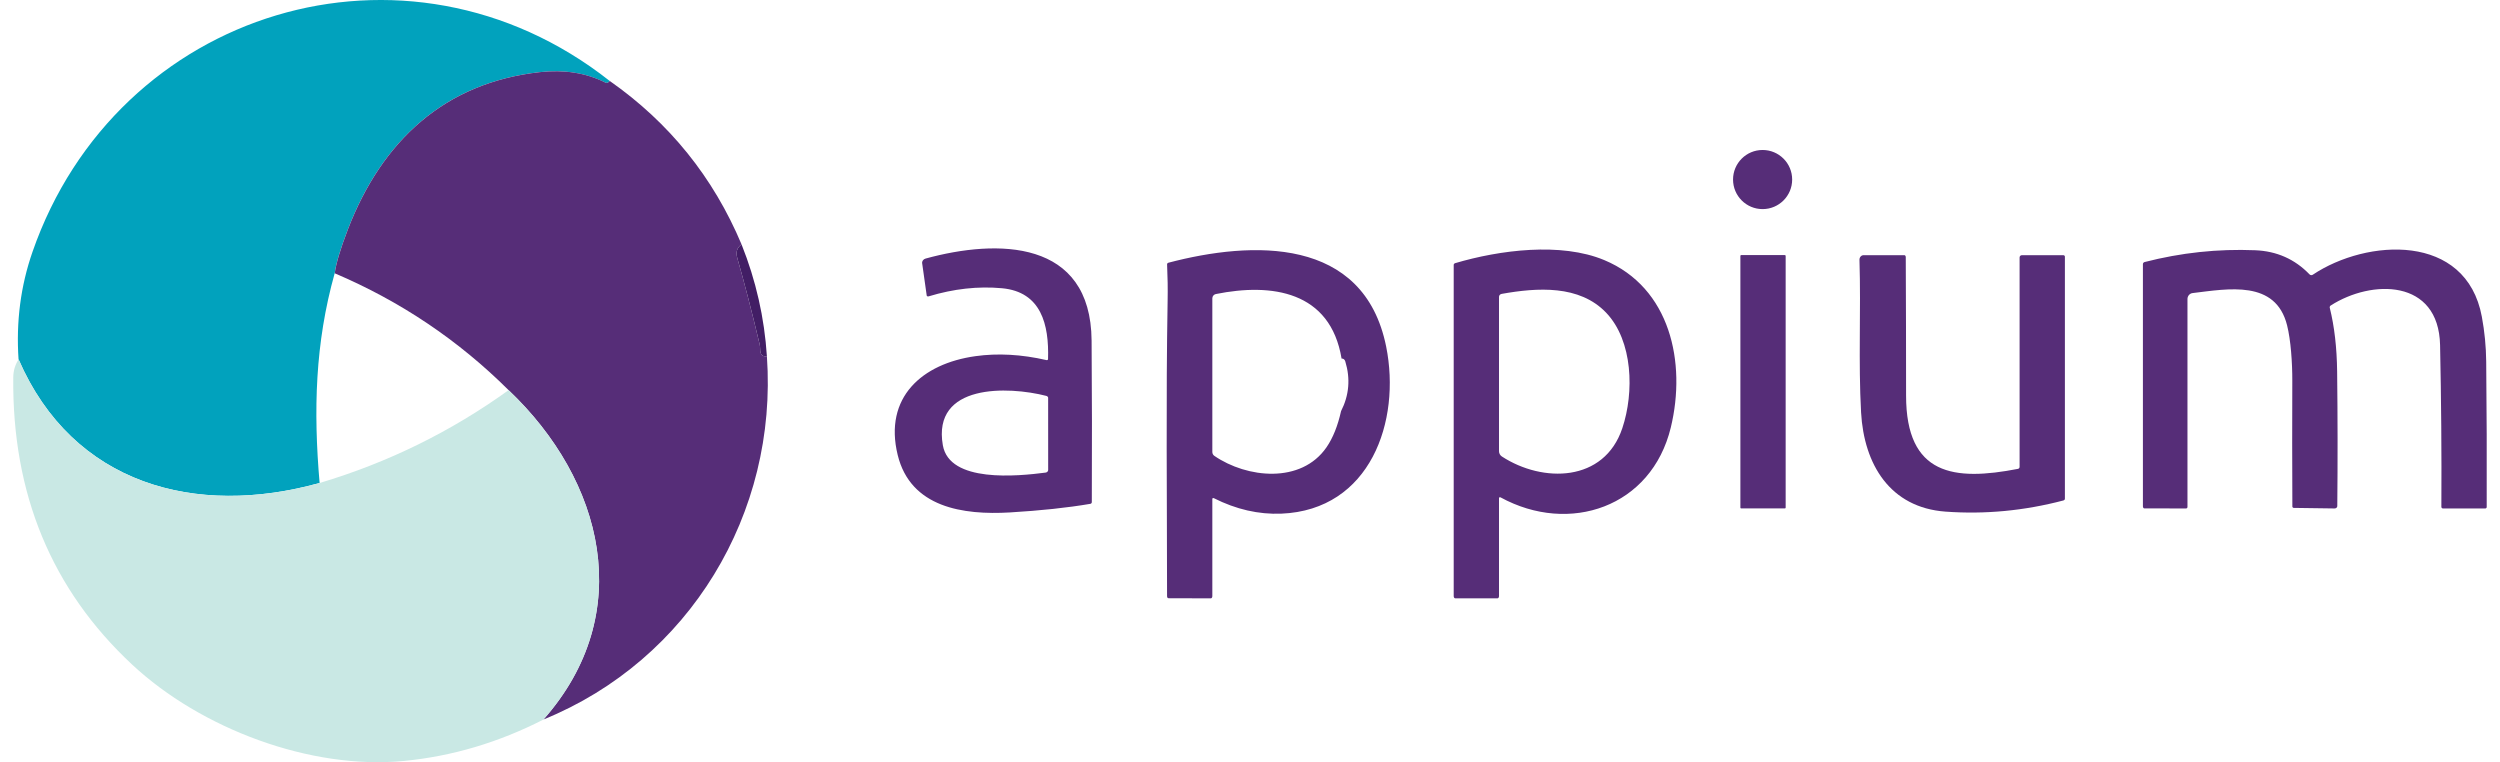 <svg width="164" height="50" viewBox="0 0 164 50" fill="none" xmlns="http://www.w3.org/2000/svg">
<path d="M39.998 5.312C39.898 5.428 39.806 5.465 39.721 5.423C38.454 4.784 37.016 4.554 35.405 4.733C29.164 5.425 25.052 9.243 22.817 15.055C22.327 16.331 22.04 17.289 21.955 17.928C20.667 22.518 20.556 26.937 20.966 31.682C12.849 33.946 4.785 31.802 1.217 23.571C1.05 21.109 1.354 18.764 2.128 16.534C7.649 0.616 26.645 -5.215 39.998 5.312Z" fill="#01A2BD"/>
<path d="M40.001 5.312C43.913 8.054 46.794 11.629 48.647 16.035C48.346 16.241 48.254 16.541 48.37 16.939C48.832 18.544 49.321 20.432 49.838 22.604C49.916 22.922 49.747 23.416 50.309 23.377C51.029 33.671 45.231 43.306 35.649 47.201C41.804 40.242 39.594 31.508 33.363 25.593C30.076 22.32 26.274 19.765 21.958 17.928C22.043 17.289 22.33 16.331 22.819 15.055C25.055 9.243 29.166 5.425 35.408 4.733C37.018 4.554 38.457 4.783 39.724 5.422C39.809 5.465 39.901 5.428 40.001 5.312Z" fill="#562D78"/>
<path d="M115.627 13.717C116.698 13.717 117.566 12.849 117.566 11.778C117.566 10.707 116.698 9.839 115.627 9.839C114.556 9.839 113.688 10.707 113.688 11.778C113.688 12.849 114.556 13.717 115.627 13.717Z" fill="#562D78"/>
<path d="M68.752 23.55C68.821 21.292 68.306 19.144 65.726 18.908C64.163 18.765 62.562 18.943 60.922 19.44C60.908 19.445 60.893 19.447 60.878 19.446C60.863 19.446 60.849 19.443 60.837 19.438C60.825 19.432 60.814 19.425 60.806 19.416C60.798 19.407 60.794 19.397 60.792 19.386L60.493 17.265C60.484 17.201 60.502 17.134 60.543 17.078C60.584 17.022 60.647 16.981 60.718 16.962C65.418 15.671 71.559 15.677 71.609 22.344C71.635 25.874 71.64 29.404 71.623 32.936C71.623 32.964 71.614 32.99 71.597 33.011C71.579 33.032 71.556 33.046 71.529 33.051C70.024 33.308 68.263 33.496 66.246 33.616C63.189 33.795 59.731 33.3 58.888 29.845C57.964 26.062 60.495 23.854 63.986 23.365C65.451 23.159 67.008 23.245 68.657 23.624C68.668 23.627 68.68 23.628 68.691 23.625C68.702 23.623 68.713 23.618 68.722 23.611C68.731 23.604 68.739 23.595 68.744 23.584C68.749 23.574 68.752 23.562 68.752 23.55ZM61.85 29.206C62.282 31.692 66.759 31.24 68.593 31.002C68.639 30.996 68.682 30.975 68.713 30.944C68.743 30.913 68.76 30.873 68.76 30.833L68.758 26.095C68.758 26.068 68.746 26.041 68.723 26.018C68.7 25.995 68.668 25.978 68.632 25.969C66.137 25.331 61.144 25.152 61.85 29.206ZM79.529 32.721V39.103C79.529 39.143 79.519 39.18 79.501 39.208C79.482 39.236 79.458 39.252 79.432 39.252L76.641 39.244C76.619 39.244 76.599 39.229 76.583 39.202C76.568 39.175 76.559 39.138 76.559 39.1C76.557 32.645 76.483 26.183 76.596 19.736C76.611 18.951 76.599 18.154 76.561 17.345C76.56 17.321 76.568 17.297 76.582 17.277C76.597 17.257 76.619 17.242 76.643 17.236C82.131 15.79 89.47 15.494 90.932 22.734C91.918 27.627 89.897 33.456 84.056 33.696C82.564 33.755 81.088 33.417 79.629 32.68C79.618 32.675 79.607 32.672 79.595 32.671C79.583 32.671 79.572 32.672 79.562 32.677C79.552 32.681 79.544 32.687 79.538 32.695C79.533 32.703 79.529 32.712 79.529 32.721ZM87.973 26.972C88.503 25.93 88.596 24.844 88.252 23.712C88.212 23.581 88.13 23.517 88.007 23.521C87.272 19.093 83.421 18.55 79.757 19.29C79.693 19.303 79.635 19.338 79.594 19.388C79.552 19.439 79.529 19.502 79.529 19.567V29.652C79.529 29.702 79.541 29.751 79.564 29.795C79.587 29.839 79.621 29.877 79.662 29.905C81.8 31.373 85.358 31.749 87.018 29.344C87.437 28.737 87.755 27.947 87.973 26.972ZM98.335 32.672V39.103C98.335 39.142 98.325 39.179 98.306 39.207C98.288 39.234 98.263 39.25 98.238 39.25H95.461C95.435 39.25 95.41 39.234 95.392 39.207C95.373 39.179 95.363 39.142 95.363 39.103V17.375C95.363 17.351 95.373 17.326 95.391 17.306C95.409 17.286 95.434 17.27 95.463 17.262C98.374 16.4 102.4 15.874 105.242 17.063C109.57 18.871 110.636 23.776 109.605 28.042C108.342 33.265 102.956 35.099 98.433 32.626C98.422 32.62 98.411 32.617 98.4 32.617C98.388 32.616 98.377 32.618 98.367 32.623C98.357 32.628 98.349 32.635 98.343 32.644C98.338 32.652 98.335 32.662 98.335 32.672ZM98.526 29.948C101.208 31.692 105.236 31.645 106.424 28.091C107.212 25.737 107.124 22.36 105.366 20.516C103.61 18.674 100.839 18.863 98.508 19.279C98.46 19.287 98.416 19.311 98.384 19.346C98.353 19.381 98.335 19.425 98.335 19.47V29.603C98.335 29.671 98.353 29.738 98.386 29.798C98.419 29.858 98.467 29.91 98.526 29.948ZM151.504 17.998C151.531 18.027 151.568 18.045 151.607 18.049C151.646 18.053 151.685 18.044 151.718 18.022C155.265 15.652 161.782 15.25 162.809 20.777C162.989 21.745 163.085 22.727 163.095 23.722C163.128 26.9 163.139 30.079 163.128 33.259C163.128 33.284 163.118 33.309 163.101 33.327C163.083 33.344 163.06 33.355 163.035 33.355H160.258C160.23 33.355 160.204 33.344 160.185 33.325C160.165 33.306 160.154 33.28 160.154 33.253C160.173 29.72 160.144 26.18 160.069 22.636C159.975 18.283 155.581 18.316 152.891 20.044C152.867 20.06 152.848 20.082 152.838 20.109C152.827 20.136 152.826 20.165 152.833 20.192C153.137 21.416 153.298 22.811 153.316 24.377C153.351 27.343 153.355 30.285 153.326 33.203C153.326 33.223 153.321 33.243 153.312 33.261C153.302 33.28 153.289 33.297 153.272 33.311C153.255 33.325 153.235 33.336 153.214 33.344C153.192 33.351 153.168 33.355 153.145 33.355L150.465 33.318C150.442 33.317 150.42 33.307 150.404 33.289C150.388 33.272 150.379 33.248 150.379 33.224C150.365 30.471 150.364 27.722 150.375 24.977C150.379 23.798 150.276 22.313 150.034 21.346C149.284 18.339 146.174 18.945 143.831 19.226C143.739 19.237 143.655 19.283 143.593 19.355C143.532 19.427 143.498 19.52 143.498 19.616V33.257C143.498 33.283 143.488 33.309 143.47 33.327C143.451 33.346 143.427 33.356 143.401 33.356L140.659 33.349C140.637 33.349 140.615 33.334 140.6 33.308C140.584 33.281 140.575 33.246 140.575 33.208V17.326C140.575 17.296 140.586 17.266 140.605 17.242C140.624 17.218 140.652 17.2 140.682 17.191C143.078 16.574 145.496 16.316 147.938 16.416C149.354 16.473 150.542 17 151.504 17.998Z" fill="#562D78"/>
<path d="M48.647 16.037C49.59 18.396 50.145 20.843 50.309 23.378C49.746 23.417 49.916 22.924 49.838 22.605C49.321 20.434 48.831 18.545 48.37 16.94C48.253 16.543 48.346 16.242 48.647 16.037Z" fill="#421E65"/>
<path d="M117.088 16.734H114.219C114.191 16.734 114.169 16.757 114.169 16.785V33.303C114.169 33.331 114.191 33.353 114.219 33.353H117.088C117.116 33.353 117.139 33.331 117.139 33.303V16.785C117.139 16.757 117.116 16.734 117.088 16.734Z" fill="#562D78"/>
<path d="M127.631 33.563C123.969 33.298 122.276 30.447 122.087 27.056C121.903 23.735 122.085 20.411 121.981 17.043C121.98 17.004 121.986 16.964 121.999 16.927C122.012 16.891 122.032 16.857 122.058 16.829C122.083 16.8 122.114 16.778 122.147 16.762C122.181 16.747 122.218 16.739 122.254 16.739L124.934 16.741C124.956 16.741 124.977 16.755 124.993 16.779C125.009 16.803 125.018 16.836 125.018 16.87C125.032 19.901 125.039 22.927 125.039 25.947C125.037 31.191 128.19 31.571 132.38 30.757C132.41 30.751 132.436 30.735 132.455 30.712C132.475 30.688 132.485 30.657 132.485 30.626V16.887C132.485 16.849 132.501 16.811 132.528 16.784C132.556 16.757 132.593 16.741 132.632 16.741H135.36C135.386 16.741 135.41 16.752 135.429 16.77C135.447 16.788 135.457 16.813 135.457 16.839V32.721C135.457 32.745 135.447 32.769 135.428 32.789C135.409 32.809 135.382 32.824 135.352 32.832C132.786 33.507 130.212 33.75 127.631 33.563Z" fill="#562D78"/>
<path d="M1.221 23.571C4.79 31.802 12.854 33.946 20.971 31.683C25.444 30.349 29.576 28.32 33.365 25.594C39.596 31.508 41.806 40.243 35.651 47.202C32.709 48.705 29.662 49.61 26.512 49.917C20.361 50.518 13.162 47.789 8.671 43.6C3.392 38.681 0.792 32.401 0.87 24.762C0.873 24.325 0.991 23.928 1.221 23.571Z" fill="#C9E8E4"/>
</svg>
